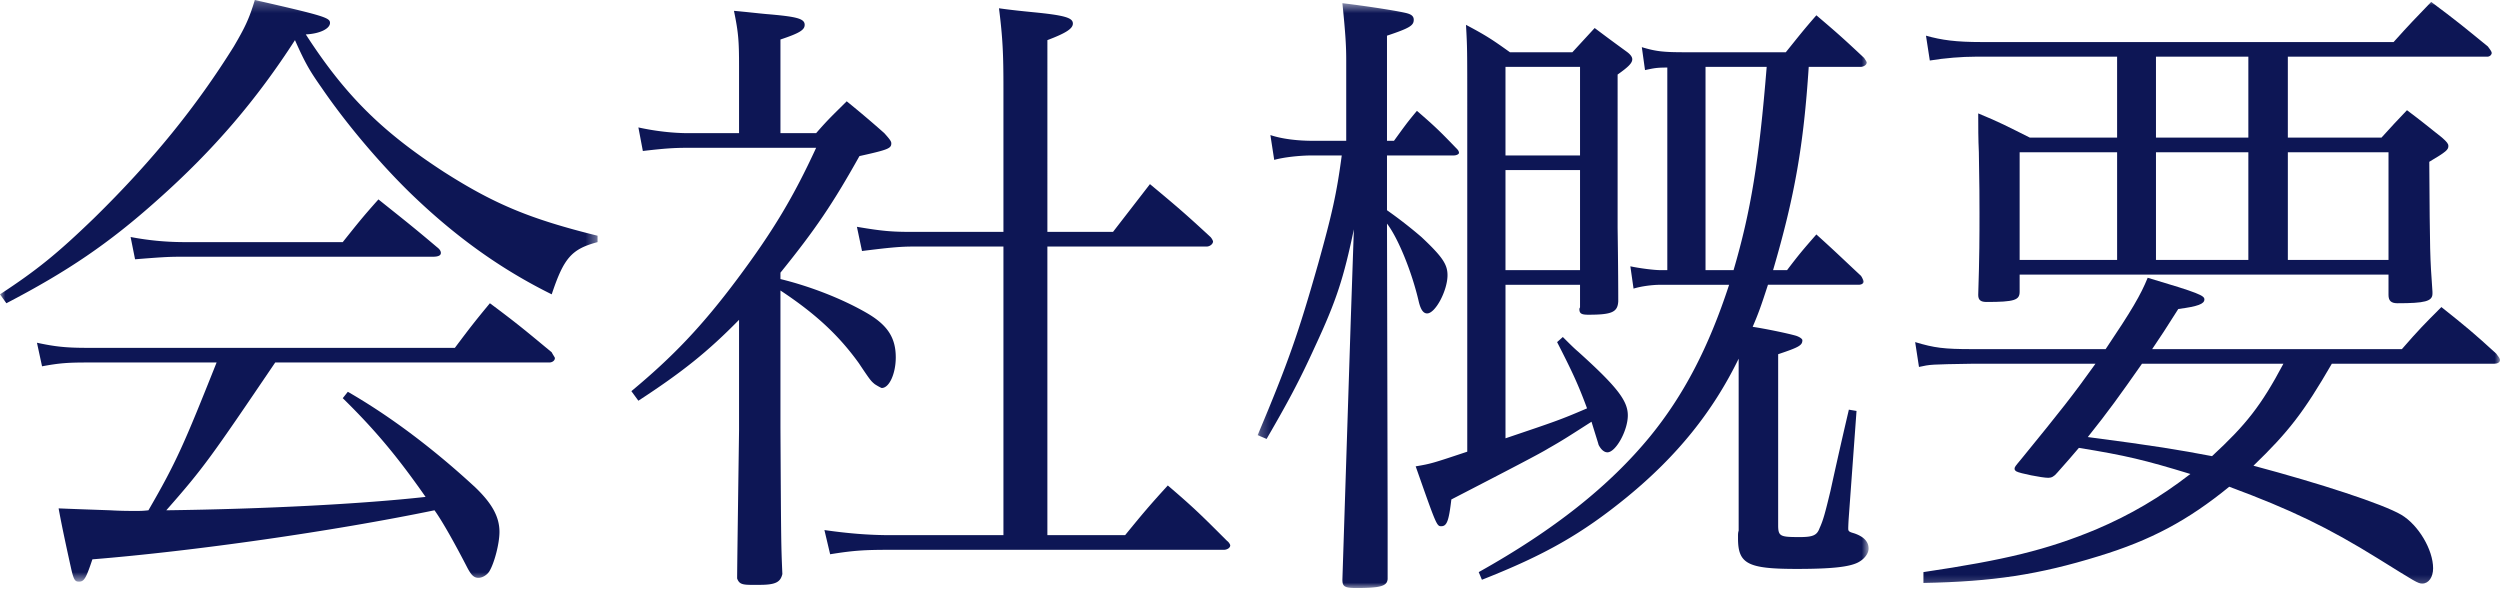 <svg width="237" height="56" viewBox="0 0 237 56" xmlns="http://www.w3.org/2000/svg" xmlns:xlink="http://www.w3.org/1999/xlink"><title>ttl_company</title><defs><path id="a" d="M56.65.255H0v55.14h56.65z"/><path id="c" d="M.226 56h57.92V.557H.226V56z"/><path id="e" d="M0 56.745h237V1H0z"/></defs><g transform="translate(0 -1)" fill="none" fill-rule="evenodd"><g transform="translate(0 .745)"><mask id="b" fill="#fff"><use xlink:href="#a"/></mask><path d="M12.804 24.836c2.234-.181 3.14-.241 4.167-.241h24.038c.544 0 .785-.121.785-.363 0-.181-.121-.362-.363-.543-2.355-1.993-3.14-2.597-5.556-4.53-1.51 1.69-1.933 2.235-3.382 4.047h-15.22a26.86 26.86 0 0 1-4.892-.484l.423 2.114zm-12.2 4.167c5.798-3.02 9.724-5.677 14.314-9.784 5.375-4.771 9.422-9.542 13.045-15.16.966 2.175 1.389 2.9 2.537 4.53 2.355 3.443 5.496 7.127 8.334 9.906 4.228 4.107 8.577 7.247 13.469 9.663 1.147-3.443 1.872-4.288 4.348-4.952v-.604c-6.341-1.571-9.723-2.96-14.555-6.04-5.858-3.805-9.361-7.247-13.106-13.045 1.329-.061 2.295-.544 2.295-1.088 0-.483-.483-.664-7.127-2.174-.543 1.812-.966 2.658-1.993 4.409-3.503 5.617-7.67 10.81-13.287 16.307C5.436 24.293 3.503 25.863 0 28.158l.604.845zM52.06 34.62c.302 0 .544-.182.544-.423 0-.061-.181-.302-.302-.544-2.477-2.053-3.262-2.718-5.86-4.651-1.448 1.752-1.871 2.295-3.32 4.229H8.273c-2.052 0-3.08-.122-4.77-.484l.483 2.235c1.63-.303 2.416-.362 4.288-.362h12.26c-3.08 7.73-3.804 9.42-6.462 14.01-.483.062-.906.062-1.087.062-.724 0-1.51 0-2.536-.061-3.443-.121-3.443-.121-4.893-.181.303 1.69.846 4.168 1.208 5.798.242 1.027.363 1.147.725 1.147.483 0 .665-.302 1.269-2.113 9.663-.785 22.769-2.657 32.432-4.651.785 1.087 2.053 3.382 3.14 5.496.363.665.604.906 1.027.906.363 0 .785-.241 1.027-.604.483-.785.966-2.657.966-3.745 0-1.45-.724-2.718-2.295-4.227-3.986-3.684-8.093-6.764-12.08-9.06l-.482.605c3.08 3.019 5.194 5.556 7.852 9.36-5.98.665-15.16 1.148-24.582 1.269 3.563-4.046 4.228-5.013 10.328-14.011h25.97z" fill="#0D1655" mask="url(#b)"/></g><path d="M95.126 24.373v27.36h-10.69c-2.174 0-4.167-.182-6.281-.484l.543 2.295c2.235-.362 3.26-.422 5.738-.422h31.587c.302 0 .604-.181.604-.423 0-.061-.121-.302-.302-.423-2.416-2.416-3.141-3.141-5.617-5.254-1.872 2.054-2.415 2.718-4.046 4.71h-7.37v-27.36h15.1c.302 0 .604-.24.604-.482 0-.06-.121-.302-.242-.423-2.415-2.234-3.2-2.9-5.737-5.012l-3.503 4.529h-6.221V4.804c1.75-.663 2.416-1.086 2.416-1.57 0-.543-.725-.784-3.865-1.086-.604-.061-1.872-.181-3.141-.363.362 2.839.423 4.409.423 7.55v13.649H86.55c-1.933 0-2.84-.06-5.315-.483l.483 2.295c2.416-.302 3.563-.423 4.832-.423h8.576zm-21.14 2.477c3.323-4.107 4.954-6.523 7.49-11.053 2.718-.604 3.02-.725 3.02-1.208 0-.181-.12-.362-.664-.966a102.91 102.91 0 0 0-3.563-3.02c-1.27 1.269-1.691 1.63-2.9 3.02h-3.382V4.745c1.812-.604 2.296-.906 2.296-1.39 0-.603-.786-.784-3.684-1.026-.665-.06-1.692-.181-3.02-.302.422 2.053.483 2.839.483 5.254v6.342H65.23c-1.39 0-3.08-.182-4.711-.543l.423 2.234c2.053-.242 2.959-.302 4.288-.302h12.14c-2.114 4.59-4.047 7.85-7.43 12.38-3.381 4.53-6.16 7.43-10.085 10.69l.664.907c4.168-2.718 6.584-4.651 9.543-7.67v10.509c-.121 8.697-.182 13.347-.182 14.01.182.485.423.606 1.329.606h.786c1.509 0 1.992-.242 2.173-1.028-.12-2.837-.12-2.837-.181-13.89V28.54c3.383 2.235 5.557 4.289 7.429 6.885 1.087 1.63 1.147 1.692 1.51 1.993.18.122.604.363.664.363.725 0 1.329-1.39 1.329-2.9 0-1.871-.785-3.08-2.778-4.227-2.416-1.39-5.436-2.536-8.154-3.2v-.604z" fill="#0D1655"/><g transform="translate(119 .745)"><mask id="d" fill="#fff"><use xlink:href="#c"/></mask><path d="M12.487 13.602V3.637c2.174-.725 2.536-.967 2.536-1.51 0-.302-.181-.483-.603-.604-.605-.18-3.624-.665-6.161-.966.302 2.96.363 4.107.363 5.435v7.61H5.42c-1.45 0-2.9-.18-3.987-.543l.363 2.355c.845-.242 2.355-.423 3.624-.423h2.778c-.483 3.624-.906 5.496-2.235 10.267C4.09 31.842 3.126 34.62.226 41.505l.846.362c1.993-3.442 3.08-5.435 4.59-8.757 2.054-4.409 2.718-6.523 3.684-11.113l-.301 8.818-.786 24.4c0 .664.242.785 1.329.785 2.295 0 2.899-.182 2.96-.846v-5.617l-.061-28.083c1.026 1.328 2.355 4.53 3.02 7.428.18.725.422 1.087.785 1.087.785 0 1.932-2.174 1.932-3.623 0-1.027-.483-1.752-2.476-3.624a42.542 42.542 0 0 0-3.261-2.537v-5.194h6.342c.24 0 .482-.12.482-.242 0-.12-.06-.24-.18-.362-1.571-1.63-2.054-2.114-3.806-3.623-.966 1.147-1.207 1.51-2.174 2.838h-.664zm11.234 1.39h7.066V6.595H23.72v8.395zm0 10.87h7.066V16.38H23.72v9.482zm-.001 1.39h7.067v2.113c0 .061-.061.121-.061.181 0 .423.18.544.846.544 2.234 0 2.778-.24 2.839-1.268 0-3.02-.061-6.886-.061-7.006V7.321c1.027-.725 1.389-1.087 1.389-1.449 0-.182-.121-.423-.543-.726C33.626 4 33.626 4 32.175 2.912l-2.113 2.295h-5.92C22.453 4 21.91 3.637 19.976 2.61c.12 2.174.12 2.174.12 8.214v32.251c-3.26 1.087-3.441 1.148-4.89 1.39 1.932 5.495 1.993 5.677 2.416 5.677.543 0 .724-.484.966-2.538 5.496-2.837 8.515-4.408 9.18-4.83 1.389-.786 1.933-1.148 4.107-2.538.423 1.39.664 2.115.664 2.175.242.483.544.725.845.725.786 0 1.933-2.054 1.933-3.503 0-1.39-1.026-2.718-4.711-6.04-.362-.302-.845-.785-1.45-1.389l-.543.483c1.39 2.718 1.993 3.986 2.839 6.281-2.536 1.088-2.9 1.208-7.731 2.84V27.25zm18.964-1.39V6.596h5.798c-.724 8.94-1.51 13.71-3.14 19.266h-2.658zm6.403 0c2.053-7.006 2.898-11.837 3.38-19.266h4.894c.302 0 .604-.18.604-.423 0-.06-.122-.24-.242-.423-1.932-1.812-2.537-2.355-4.53-4.046-1.268 1.45-1.63 1.933-2.898 3.503h-9.483c-2.054 0-2.778-.06-4.167-.483l.302 2.174c.846-.18 1.087-.24 2.114-.24v19.204h-.665c-.603 0-1.993-.18-2.838-.362l.302 2.114c.785-.24 1.812-.363 2.597-.363h6.463c-1.933 5.92-4.288 10.45-7.49 14.375-3.865 4.711-9.12 8.878-16.247 12.864l.303.725c5.979-2.356 9.48-4.349 13.77-7.852 4.71-3.865 8.093-8.033 10.569-13.106v16.307c-.061.181-.061.363-.061.483v.242c0 2.416.907 2.898 5.557 2.898 3.262 0 4.952-.18 5.798-.603.604-.302 1.027-.846 1.027-1.329 0-.664-.483-1.148-1.39-1.449-.422-.12-.542-.18-.542-.423 0 0 0-.423.059-1.208l.726-9.965-.726-.12c-.181.784-.784 3.321-1.751 7.73-.483 1.992-.664 2.717-1.026 3.502-.242.665-.605.846-1.873.846-1.872 0-2.053-.06-2.053-1.148V33.834c1.993-.664 2.295-.845 2.295-1.328 0-.12-.242-.302-.605-.423-.844-.24-2.898-.664-4.106-.845.543-1.269.785-1.933 1.449-3.987h8.576c.302 0 .484-.12.484-.3 0-.122-.121-.364-.241-.545-1.813-1.69-2.356-2.235-4.23-3.926-1.267 1.45-1.63 1.872-2.776 3.382h-1.33z" fill="#0D1655" mask="url(#d)"/></g><mask id="f" fill="#fff"><use xlink:href="#e"/></mask><path d="M216.888 25.641h9.543V15.434h-9.543v10.207zm-12.502 0h8.758V15.434h-8.758v10.207zm-12.924 0h9.24V15.434h-9.24v10.207zm12.924-11.596h8.758v-7.67h-8.758v7.67zm12.502-7.67h18.904c.241 0 .423-.18.423-.362 0-.12-.182-.363-.362-.604-2.295-1.873-3.021-2.476-5.376-4.228-1.51 1.571-1.992 2.053-3.563 3.805h-39.076c-2.416 0-3.745-.18-5.255-.604l.363 2.355c1.45-.24 3.08-.362 4.288-.362h13.468v7.67h-8.274c-2.174-1.087-2.839-1.449-4.892-2.295 0 1.208 0 2.416.06 3.684.06 3.865.06 3.865.06 5.738 0 2.235 0 4.107-.12 7.791 0 .483.242.664.786.664 2.657 0 3.14-.18 3.14-.966v-1.63h34.969v1.932c0 .543.241.785.846.785 2.596 0 3.321-.18 3.321-.906v-.18c-.241-3.444-.241-3.444-.302-12.322 1.631-.966 1.812-1.147 1.812-1.51 0-.18-.12-.362-.604-.785-1.449-1.147-1.872-1.51-3.322-2.597-1.026 1.087-1.389 1.45-2.415 2.597h-8.879v-7.67zm-.423 29.11c-2.113 3.987-3.562 5.798-6.764 8.758-3.201-.604-5.315-.967-11.777-1.81 1.933-2.417 3.02-3.927 5.134-6.948h13.407zm19.931 0c.362 0 .604-.12.604-.362 0-.12-.121-.302-.362-.604-2.114-1.932-2.839-2.536-5.194-4.409-1.631 1.631-2.114 2.114-3.745 3.987h-23.675c.906-1.329 1.208-1.812 2.476-3.805 1.872-.242 2.477-.483 2.477-.906 0-.362-.484-.604-5.376-2.054-.664 1.631-1.51 3.081-3.986 6.765h-12.683c-2.657 0-3.564-.12-5.375-.665l.362 2.355c1.087-.24 1.087-.24 4.952-.302h11.778c-2.114 2.96-3.262 4.41-7.006 9-.604.724-.664.785-.664.966 0 .061.06.181.18.241.303.182 2.416.605 3.02.605.303 0 .544-.12.846-.483 1.027-1.148 1.329-1.51 2.053-2.356 4.47.725 6.221 1.148 10.57 2.476-2.9 2.235-5.677 3.866-8.939 5.255-4.65 1.932-8.637 2.9-16.367 4.046v1.027c6.583-.12 10.932-.785 16.608-2.536 4.954-1.51 8.456-3.383 12.382-6.584 5.859 2.175 9.362 3.865 14.132 6.825 3.503 2.174 3.745 2.355 4.168 2.355.604 0 1.026-.604 1.026-1.449 0-1.752-1.388-4.107-3.019-5.073-1.752-1.027-7.671-2.96-14.012-4.65 3.321-3.202 4.772-5.075 7.429-9.665h15.34z" fill="#0D1655" mask="url(#f)"/></g></svg>